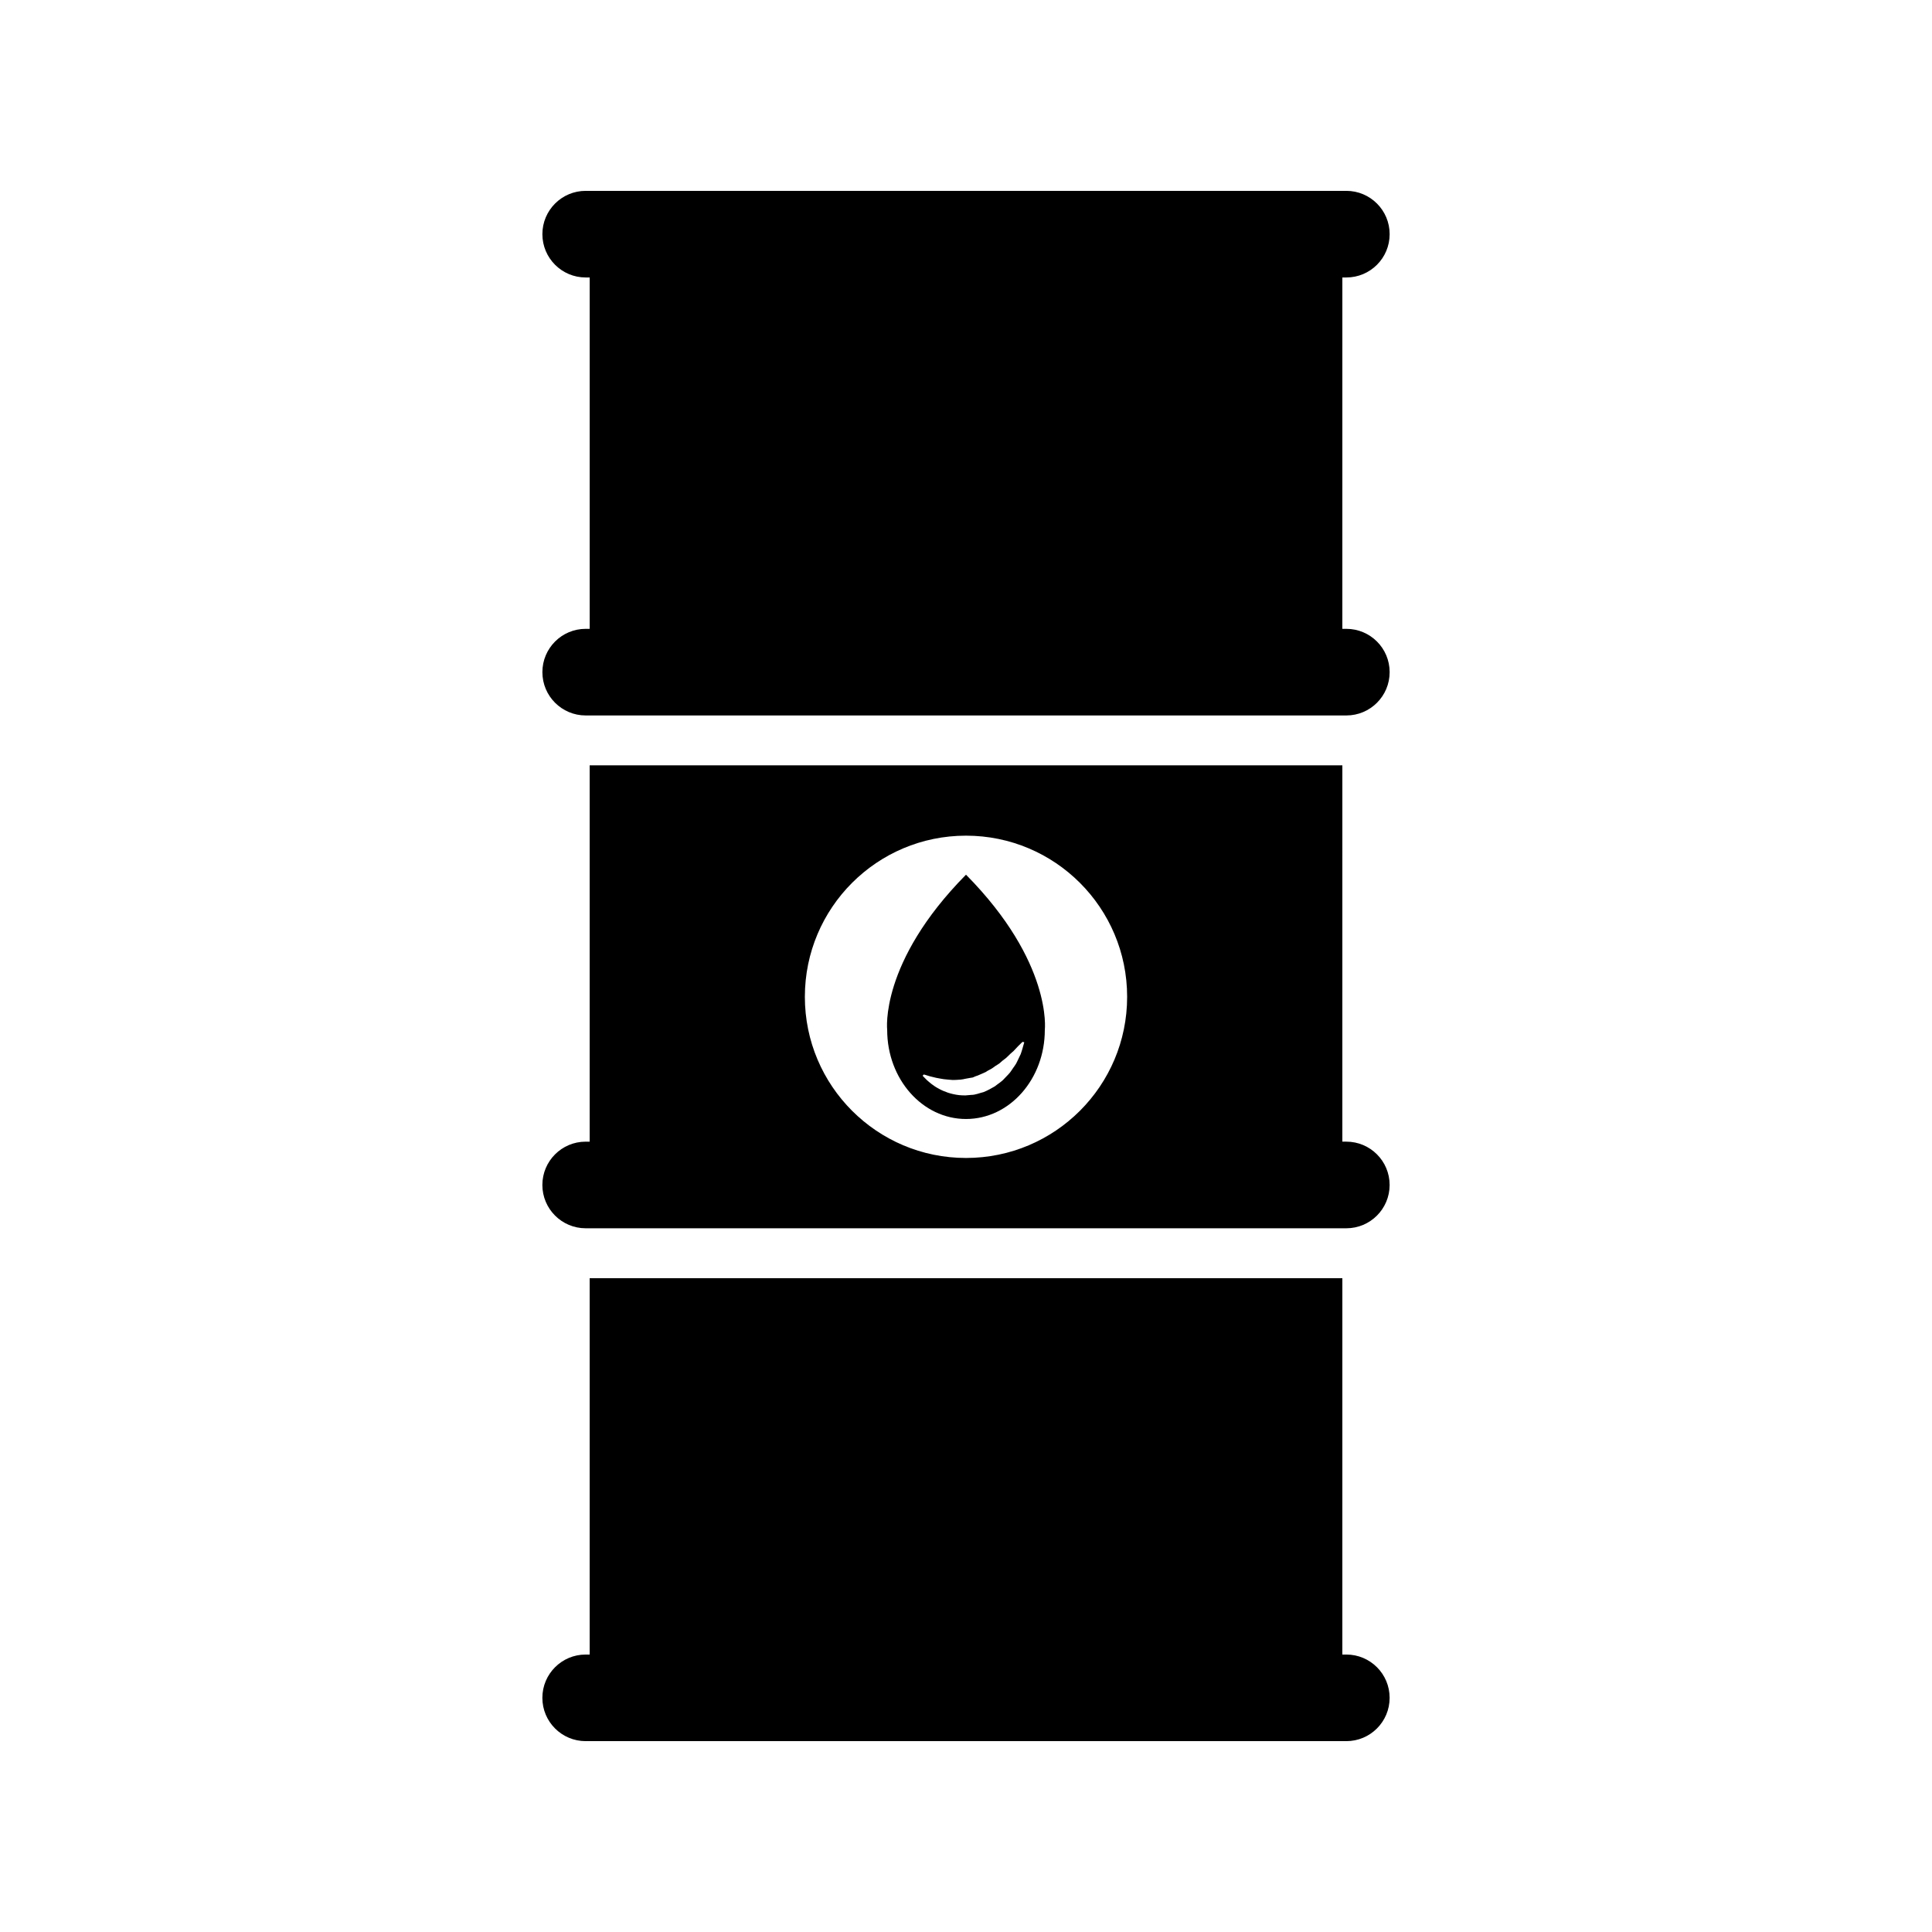 <?xml version="1.0" encoding="UTF-8"?>
<!-- Uploaded to: SVG Repo, www.svgrepo.com, Generator: SVG Repo Mixer Tools -->
<svg fill="#000000" width="800px" height="800px" version="1.1" viewBox="144 144 512 512" xmlns="http://www.w3.org/2000/svg">
 <g>
  <path d="m500.79 582.47h-1.055l0.004-99.734h-199.47v99.734h-1.059c-6.34 0-11.477 5.144-11.477 11.473 0 6.344 5.141 11.477 11.477 11.477h201.58c6.344 0 11.477-5.141 11.477-11.477 0-6.336-5.133-11.473-11.477-11.473z"/>
  <path d="m500.79 310.65h-1.055l0.004-93.117h1.055c6.344 0 11.477-5.141 11.477-11.477 0-6.34-5.141-11.477-11.477-11.477h-201.58c-6.34 0-11.477 5.141-11.477 11.477 0 6.34 5.141 11.477 11.477 11.477h1.059v93.117h-1.059c-6.34 0-11.477 5.141-11.477 11.477 0 6.34 5.141 11.477 11.477 11.477h201.58c6.344 0 11.477-5.141 11.477-11.477 0-6.336-5.133-11.477-11.477-11.477z"/>
  <path d="m500.79 446.55h-1.055l0.004-99.727h-199.47v99.73h-1.059c-6.34 0-11.477 5.144-11.477 11.477 0 6.332 5.141 11.477 11.477 11.477h201.58c6.344 0 11.477-5.144 11.477-11.477 0-6.336-5.133-11.48-11.477-11.48zm-100.79 4.324c-23.582 0-42.703-19.125-42.703-42.707s19.121-42.707 42.703-42.707 42.703 19.121 42.703 42.707c0.004 23.582-19.117 42.707-42.703 42.707z"/>
  <path d="m400 375.8c-22.98 23.266-20.887 41.145-20.887 41.145 0 13.039 9.352 23.602 20.887 23.602 11.543 0 20.887-10.566 20.887-23.602 0-0.004 2.094-17.887-20.887-41.145zm15.027 45.871c-0.145 0.457-0.289 1.027-0.52 1.656-0.293 0.609-0.613 1.289-0.973 2.039-0.316 0.77-0.938 1.445-1.441 2.254-0.488 0.828-1.273 1.48-1.969 2.254-0.684 0.797-1.648 1.336-2.492 2.023-0.941 0.555-1.93 1.094-2.969 1.516-1.094 0.266-2.195 0.75-3.254 0.746-0.527 0.039-1.062 0.09-1.582 0.137-0.609 0.02-1.09-0.051-1.633-0.074-1.039-0.121-2.023-0.344-2.938-0.637-0.902-0.316-1.75-0.66-2.469-1.074-1.477-0.766-2.527-1.719-3.246-2.363-0.664-0.684-1.043-1.066-1.043-1.066l0.316-0.332c0.004 0 0.625 0.141 1.621 0.48 0.488 0.152 1.074 0.227 1.641 0.398 0.648 0.102 1.309 0.277 2.031 0.363 0.711 0.109 1.477 0.121 2.211 0.203 0.754 0.031 1.523-0.047 2.273-0.09 0.191-0.031 0.379-0.07 0.57-0.086l0.281-0.02 0.141-0.012h0.012c-0.172 0.004 0.383-0.02-0.371 0.016l0.023-0.004 0.047-0.012 0.098-0.02c0.516-0.117 1.043-0.215 1.57-0.293l0.797-0.125c0.242-0.066 0.309-0.145 0.473-0.203 0.281-0.121 0.562-0.23 0.852-0.312 0.629-0.242 1.402-0.625 2.117-0.926 0.641-0.48 1.445-0.727 2.074-1.238 0.605-0.52 1.426-0.832 1.977-1.402 0.543-0.555 1.309-0.945 1.789-1.496 0.508-0.535 1.062-1.008 1.566-1.449 0.457-0.488 0.855-0.91 1.184-1.258 0.715-0.727 1.195-1.164 1.195-1.164l0.457 0.109c0.012 0.016-0.141 0.535-0.418 1.461z"/>
 </g>
</svg>